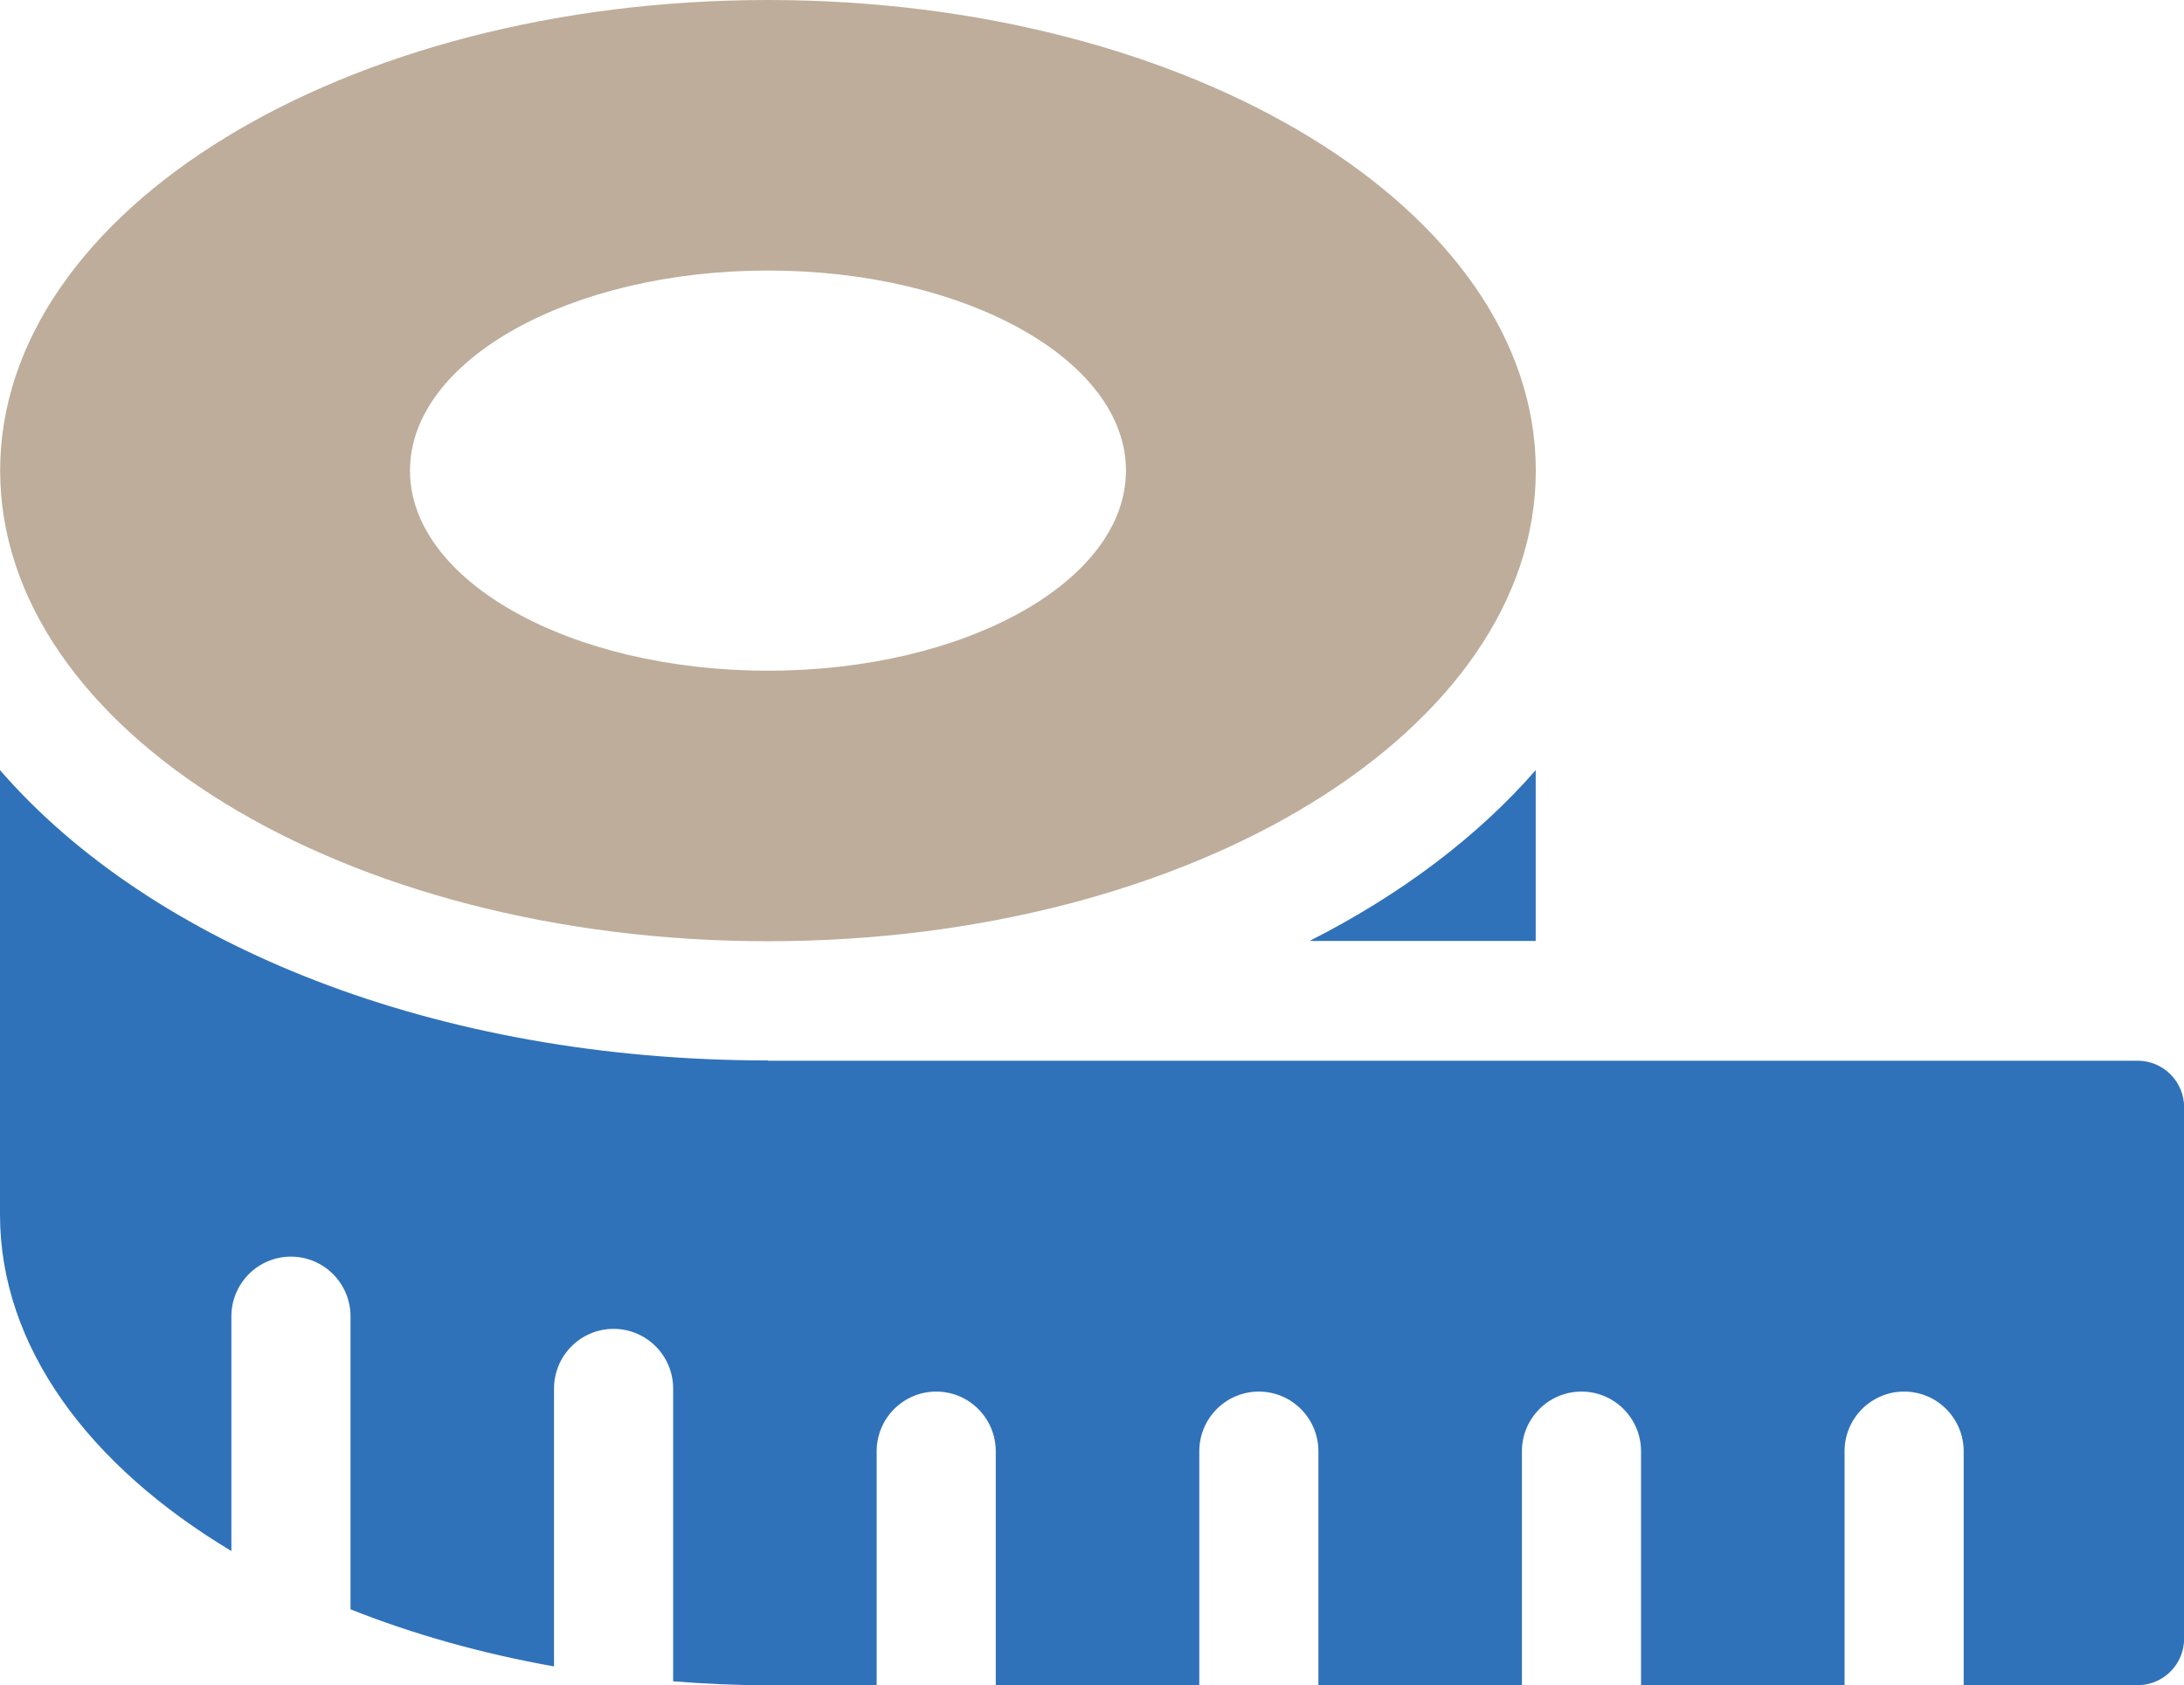 <svg width="92" height="71" viewBox="0 0 92 71" fill="none" xmlns="http://www.w3.org/2000/svg">
<g clip-path="url(#clip0_6124_66)">
<path d="M64.691 32.444V39.641H55.162C59.008 37.694 62.252 35.243 64.691 32.444Z" fill="#3072B9"/>
<path d="M32.351 0C14.49 0 0.006 8.876 0.006 19.826C0.006 30.776 14.487 39.653 32.351 39.653C50.214 39.653 64.695 30.776 64.695 19.826C64.695 8.876 50.214 0 32.351 0ZM32.351 28.256C24.022 28.256 17.271 24.482 17.271 19.826C17.271 15.171 24.022 11.397 32.351 11.397C40.679 11.397 47.43 15.171 47.43 19.826C47.43 24.482 40.679 28.256 32.351 28.256Z" fill="#BEAD9B"/>
<path d="M32.353 44.684V44.675C18.375 44.675 6.403 39.826 0 32.444V51.168C0 56.728 3.74 61.744 9.747 65.343V55.458C9.747 54.068 10.87 52.941 12.256 52.941C13.642 52.941 14.765 54.068 14.765 55.458V67.799C17.386 68.841 20.267 69.658 23.338 70.204V58.501C23.338 57.11 24.461 55.984 25.847 55.984C27.233 55.984 28.356 57.11 28.356 58.501V70.833C29.669 70.933 30.997 71 32.356 71C32.426 71 32.495 70.994 32.565 70.994H36.929V61.143C36.929 59.752 38.052 58.626 39.438 58.626C40.824 58.626 41.946 59.752 41.946 61.143V70.994H50.52V61.143C50.52 59.752 51.642 58.626 53.028 58.626C54.414 58.626 55.537 59.752 55.537 61.143V70.994H64.11V61.143C64.11 59.752 65.233 58.626 66.619 58.626C68.005 58.626 69.128 59.752 69.128 61.143V70.994H77.701V61.143C77.701 59.752 78.824 58.626 80.21 58.626C81.596 58.626 82.719 59.752 82.719 61.143V70.994H90.048C91.132 70.994 92.006 70.113 92.006 69.029V46.652C92.006 45.565 91.128 44.687 90.048 44.687H32.353V44.684Z" fill="#3072B9"/>
</g>
<defs>
<clipPath id="clip0_6124_66">
<rect width="92" height="71" fill="white"/>
</clipPath>
</defs>
</svg>
